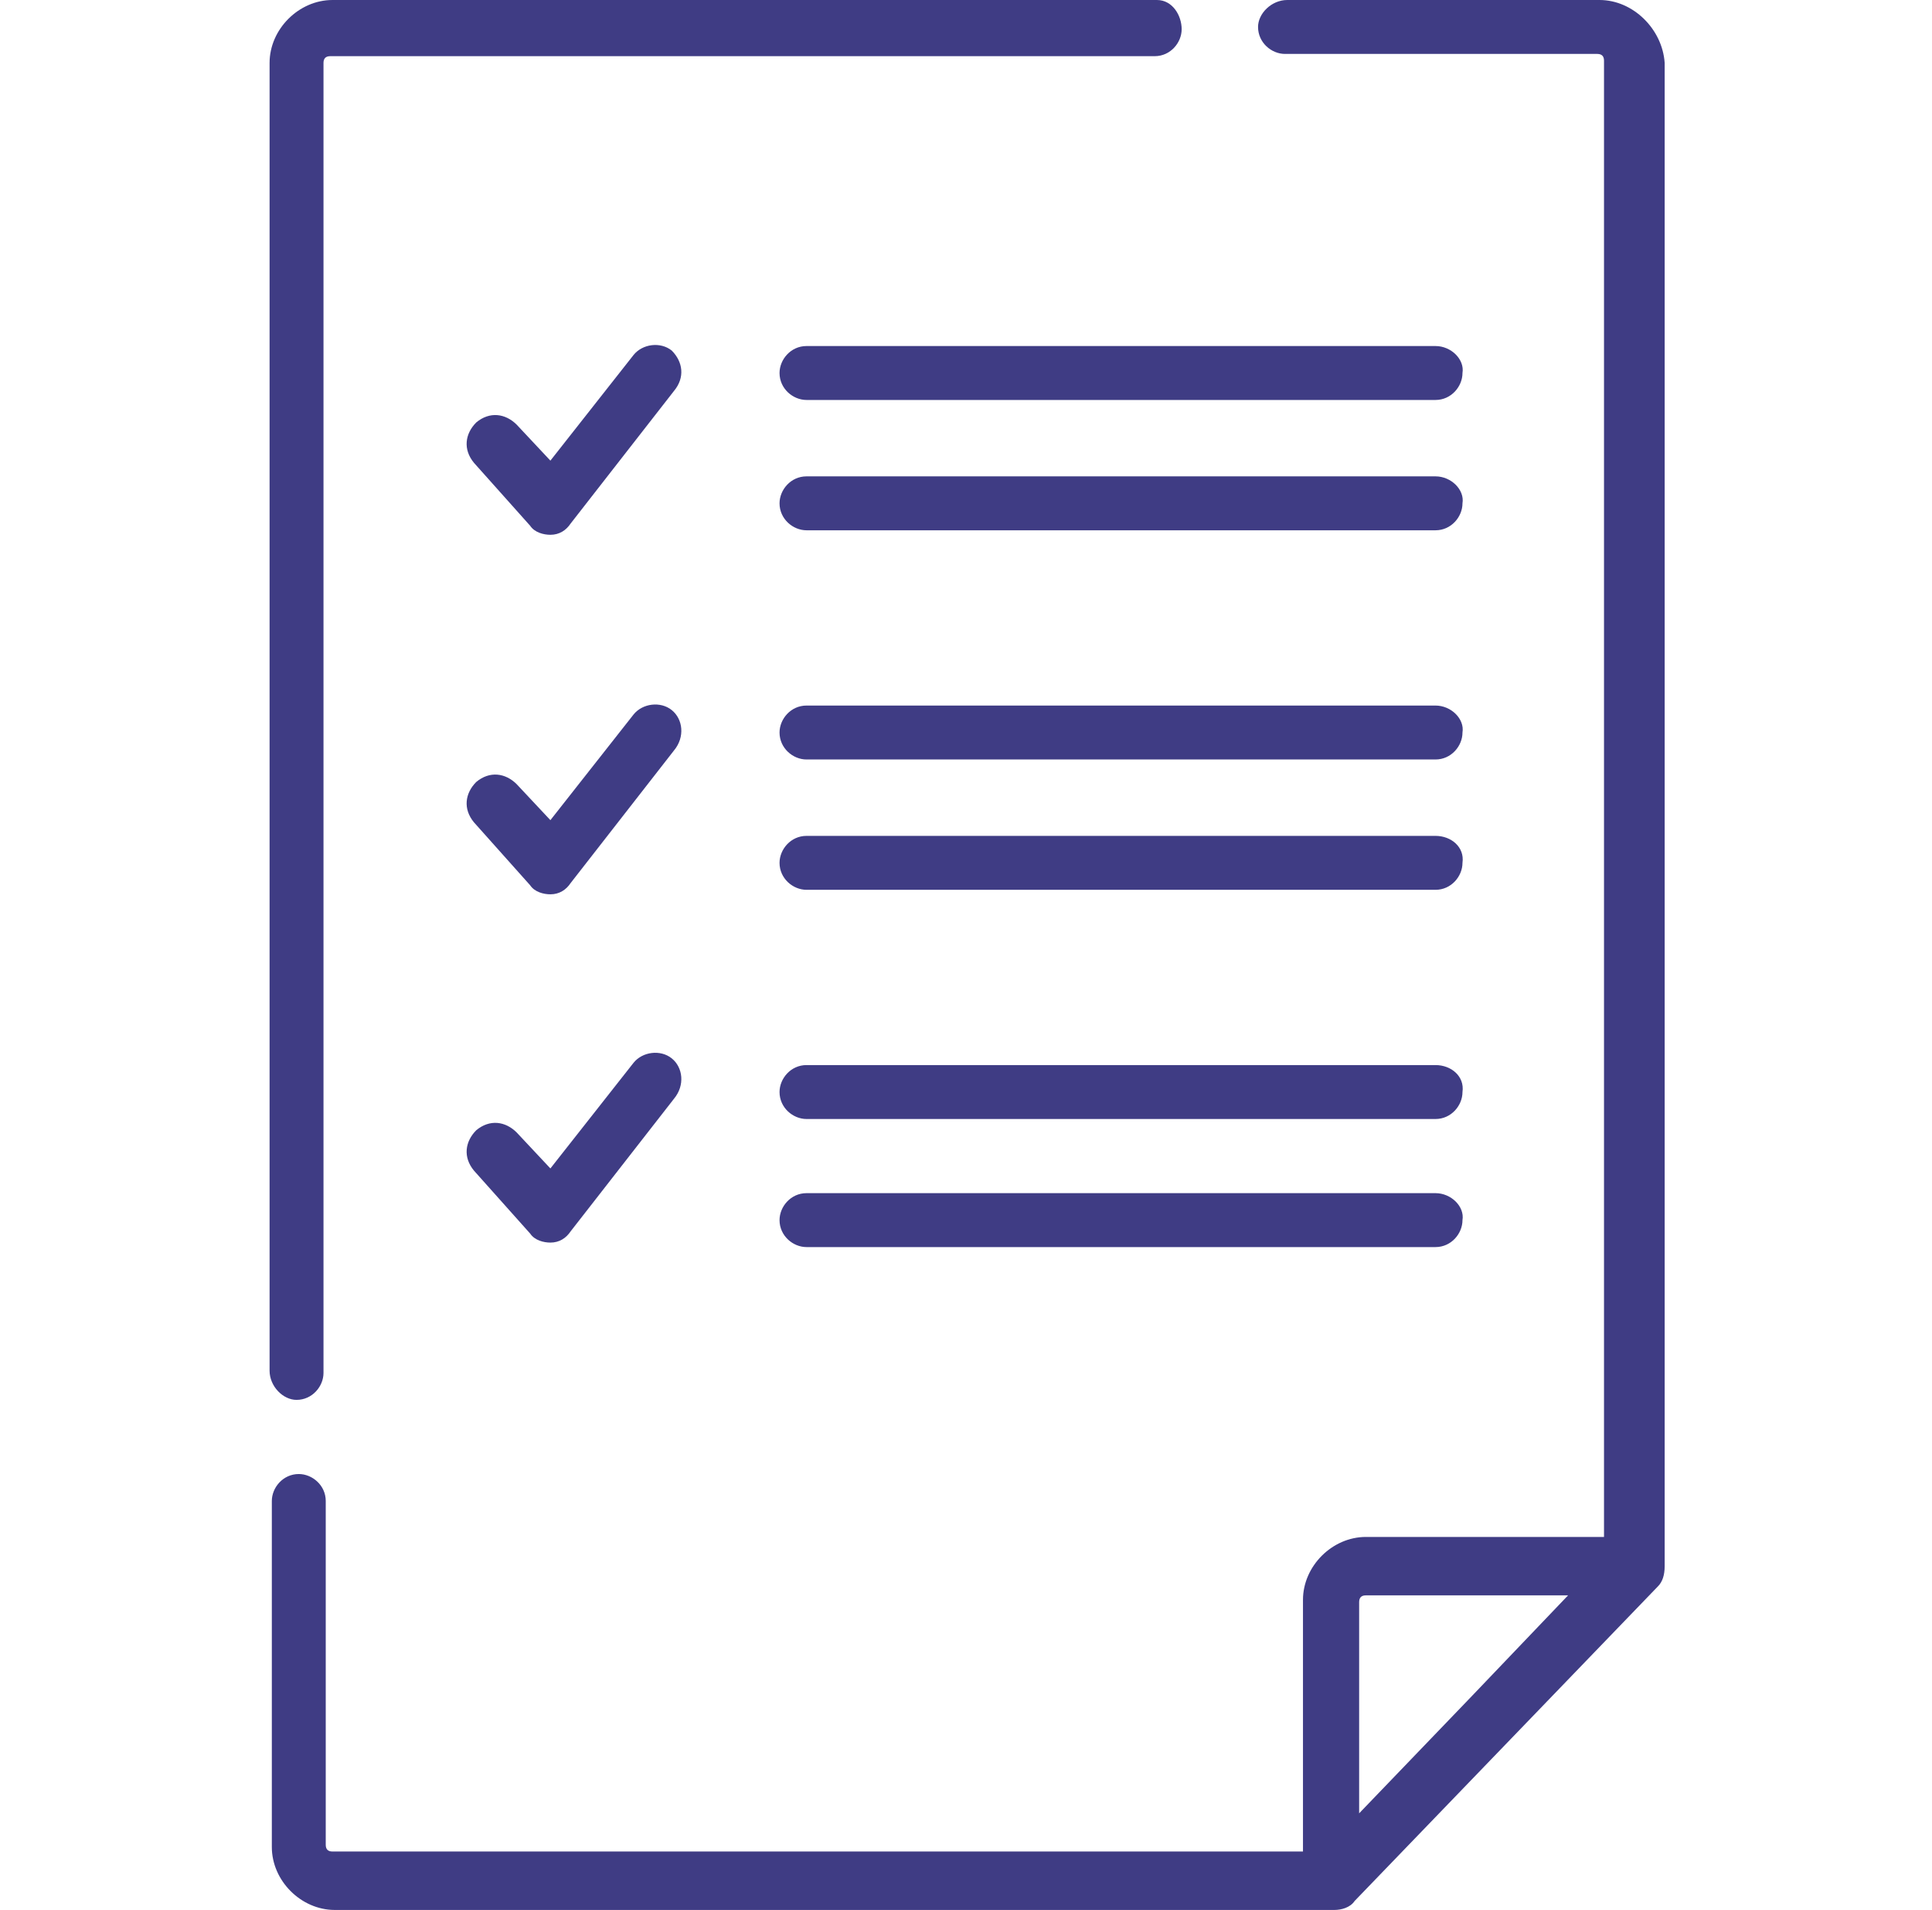 <?xml version="1.0" encoding="utf-8"?>
<!-- Generator: Adobe Illustrator 18.1.1, SVG Export Plug-In . SVG Version: 6.00 Build 0)  -->
<svg version="1.1" id="Layer_1" xmlns="http://www.w3.org/2000/svg" xmlns:xlink="http://www.w3.org/1999/xlink" x="0px" y="0px"
	 width="86px" height="85px" viewBox="-456 208 86 85" style="enable-background:new -456 208 86 85;" xml:space="preserve">
<style type="text/css">
	.st0{fill:#3F3C84;}
</style>
<g>
	<path class="st0" d="M-442.8,270.3c0.7,0,1.2-0.6,1.2-1.2v-58.3c0-0.2,0.1-0.3,0.3-0.3h36.7c0.7,0,1.2-0.6,1.2-1.2
		c0-0.6-0.4-1.3-1.1-1.3h-36.7c-1.5,0-2.8,1.3-2.8,2.8V269C-444,269.7-443.4,270.3-442.8,270.3z"/>
	<path class="st0" d="M-384.8,208h-13.9c-0.7,0-1.3,0.6-1.3,1.2c0,0.7,0.6,1.2,1.2,1.2h13.9c0.2,0,0.3,0.1,0.3,0.3v65.7h-10.6
		c-1.5,0-2.8,1.3-2.8,2.8v11.2h-43.2c-0.2,0-0.3-0.1-0.3-0.3v-15.3c0-0.7-0.6-1.2-1.2-1.2c-0.7,0-1.2,0.6-1.2,1.2v15.4
		c0,1.5,1.3,2.8,2.8,2.8h44.5c0.3,0,0.7-0.1,0.9-0.4l13.5-14c0.2-0.2,0.3-0.5,0.3-0.9v-66.9C-382,209.3-383.3,208-384.8,208z
		 M-390.5,283.5l-5,5.2v-9.4c0-0.2,0.1-0.3,0.3-0.3h9L-390.5,283.5z"/>
	<path class="st0" d="M-426.1,223.6c-0.5-0.4-1.3-0.3-1.7,0.2l-3.7,4.7l-1.5-1.6c-0.5-0.5-1.2-0.6-1.8-0.1c-0.5,0.5-0.6,1.2-0.1,1.8
		l2.5,2.8c0.2,0.3,0.6,0.4,0.9,0.4l0,0c0.4,0,0.7-0.2,0.9-0.5l4.6-5.9C-425.5,224.8-425.6,224.1-426.1,223.6"/>
	<path class="st0" d="M-392.1,223.4h-28c-0.7,0-1.2,0.6-1.2,1.2c0,0.7,0.6,1.2,1.2,1.2h28c0.7,0,1.2-0.6,1.2-1.2
		C-390.8,224-391.4,223.4-392.1,223.4"/>
	<path class="st0" d="M-392.1,229.2h-28c-0.7,0-1.2,0.6-1.2,1.2c0,0.7,0.6,1.2,1.2,1.2h28c0.7,0,1.2-0.6,1.2-1.2
		C-390.8,229.8-391.4,229.2-392.1,229.2"/>
	<path class="st0" d="M-392.1,255.4h-28c-0.7,0-1.2,0.6-1.2,1.2c0,0.7,0.6,1.2,1.2,1.2h28c0.7,0,1.2-0.6,1.2-1.2
		C-390.8,255.9-391.4,255.4-392.1,255.4"/>
	<path class="st0" d="M-392.1,261.1h-28c-0.7,0-1.2,0.6-1.2,1.2c0,0.7,0.6,1.2,1.2,1.2h28c0.7,0,1.2-0.6,1.2-1.2
		C-390.8,261.7-391.4,261.1-392.1,261.1"/>
	<path class="st0" d="M-426.1,239.6c-0.5-0.4-1.3-0.3-1.7,0.2l-3.7,4.7l-1.5-1.6c-0.5-0.5-1.2-0.6-1.8-0.1c-0.5,0.5-0.6,1.2-0.1,1.8
		l2.5,2.8c0.2,0.3,0.6,0.4,0.9,0.4l0,0c0.4,0,0.7-0.2,0.9-0.5l4.6-5.9C-425.5,240.8-425.6,240-426.1,239.6z"/>
	<path class="st0" d="M-426.1,255.1c-0.5-0.4-1.3-0.3-1.7,0.2l-3.7,4.7l-1.5-1.6c-0.5-0.5-1.2-0.6-1.8-0.1c-0.5,0.5-0.6,1.2-0.1,1.8
		l2.5,2.8c0.2,0.3,0.6,0.4,0.9,0.4l0,0c0.4,0,0.7-0.2,0.9-0.5l4.6-5.9C-425.5,256.3-425.6,255.5-426.1,255.1z"/>
	<path class="st0" d="M-392.1,239.4h-28c-0.7,0-1.2,0.6-1.2,1.2c0,0.7,0.6,1.2,1.2,1.2h28c0.7,0,1.2-0.6,1.2-1.2
		C-390.8,240-391.4,239.4-392.1,239.4"/>
	<path class="st0" d="M-392.1,245.2h-28c-0.7,0-1.2,0.6-1.2,1.2c0,0.7,0.6,1.2,1.2,1.2h28c0.7,0,1.2-0.6,1.2-1.2
		C-390.8,245.7-391.4,245.2-392.1,245.2"/>
</g>
</svg>
